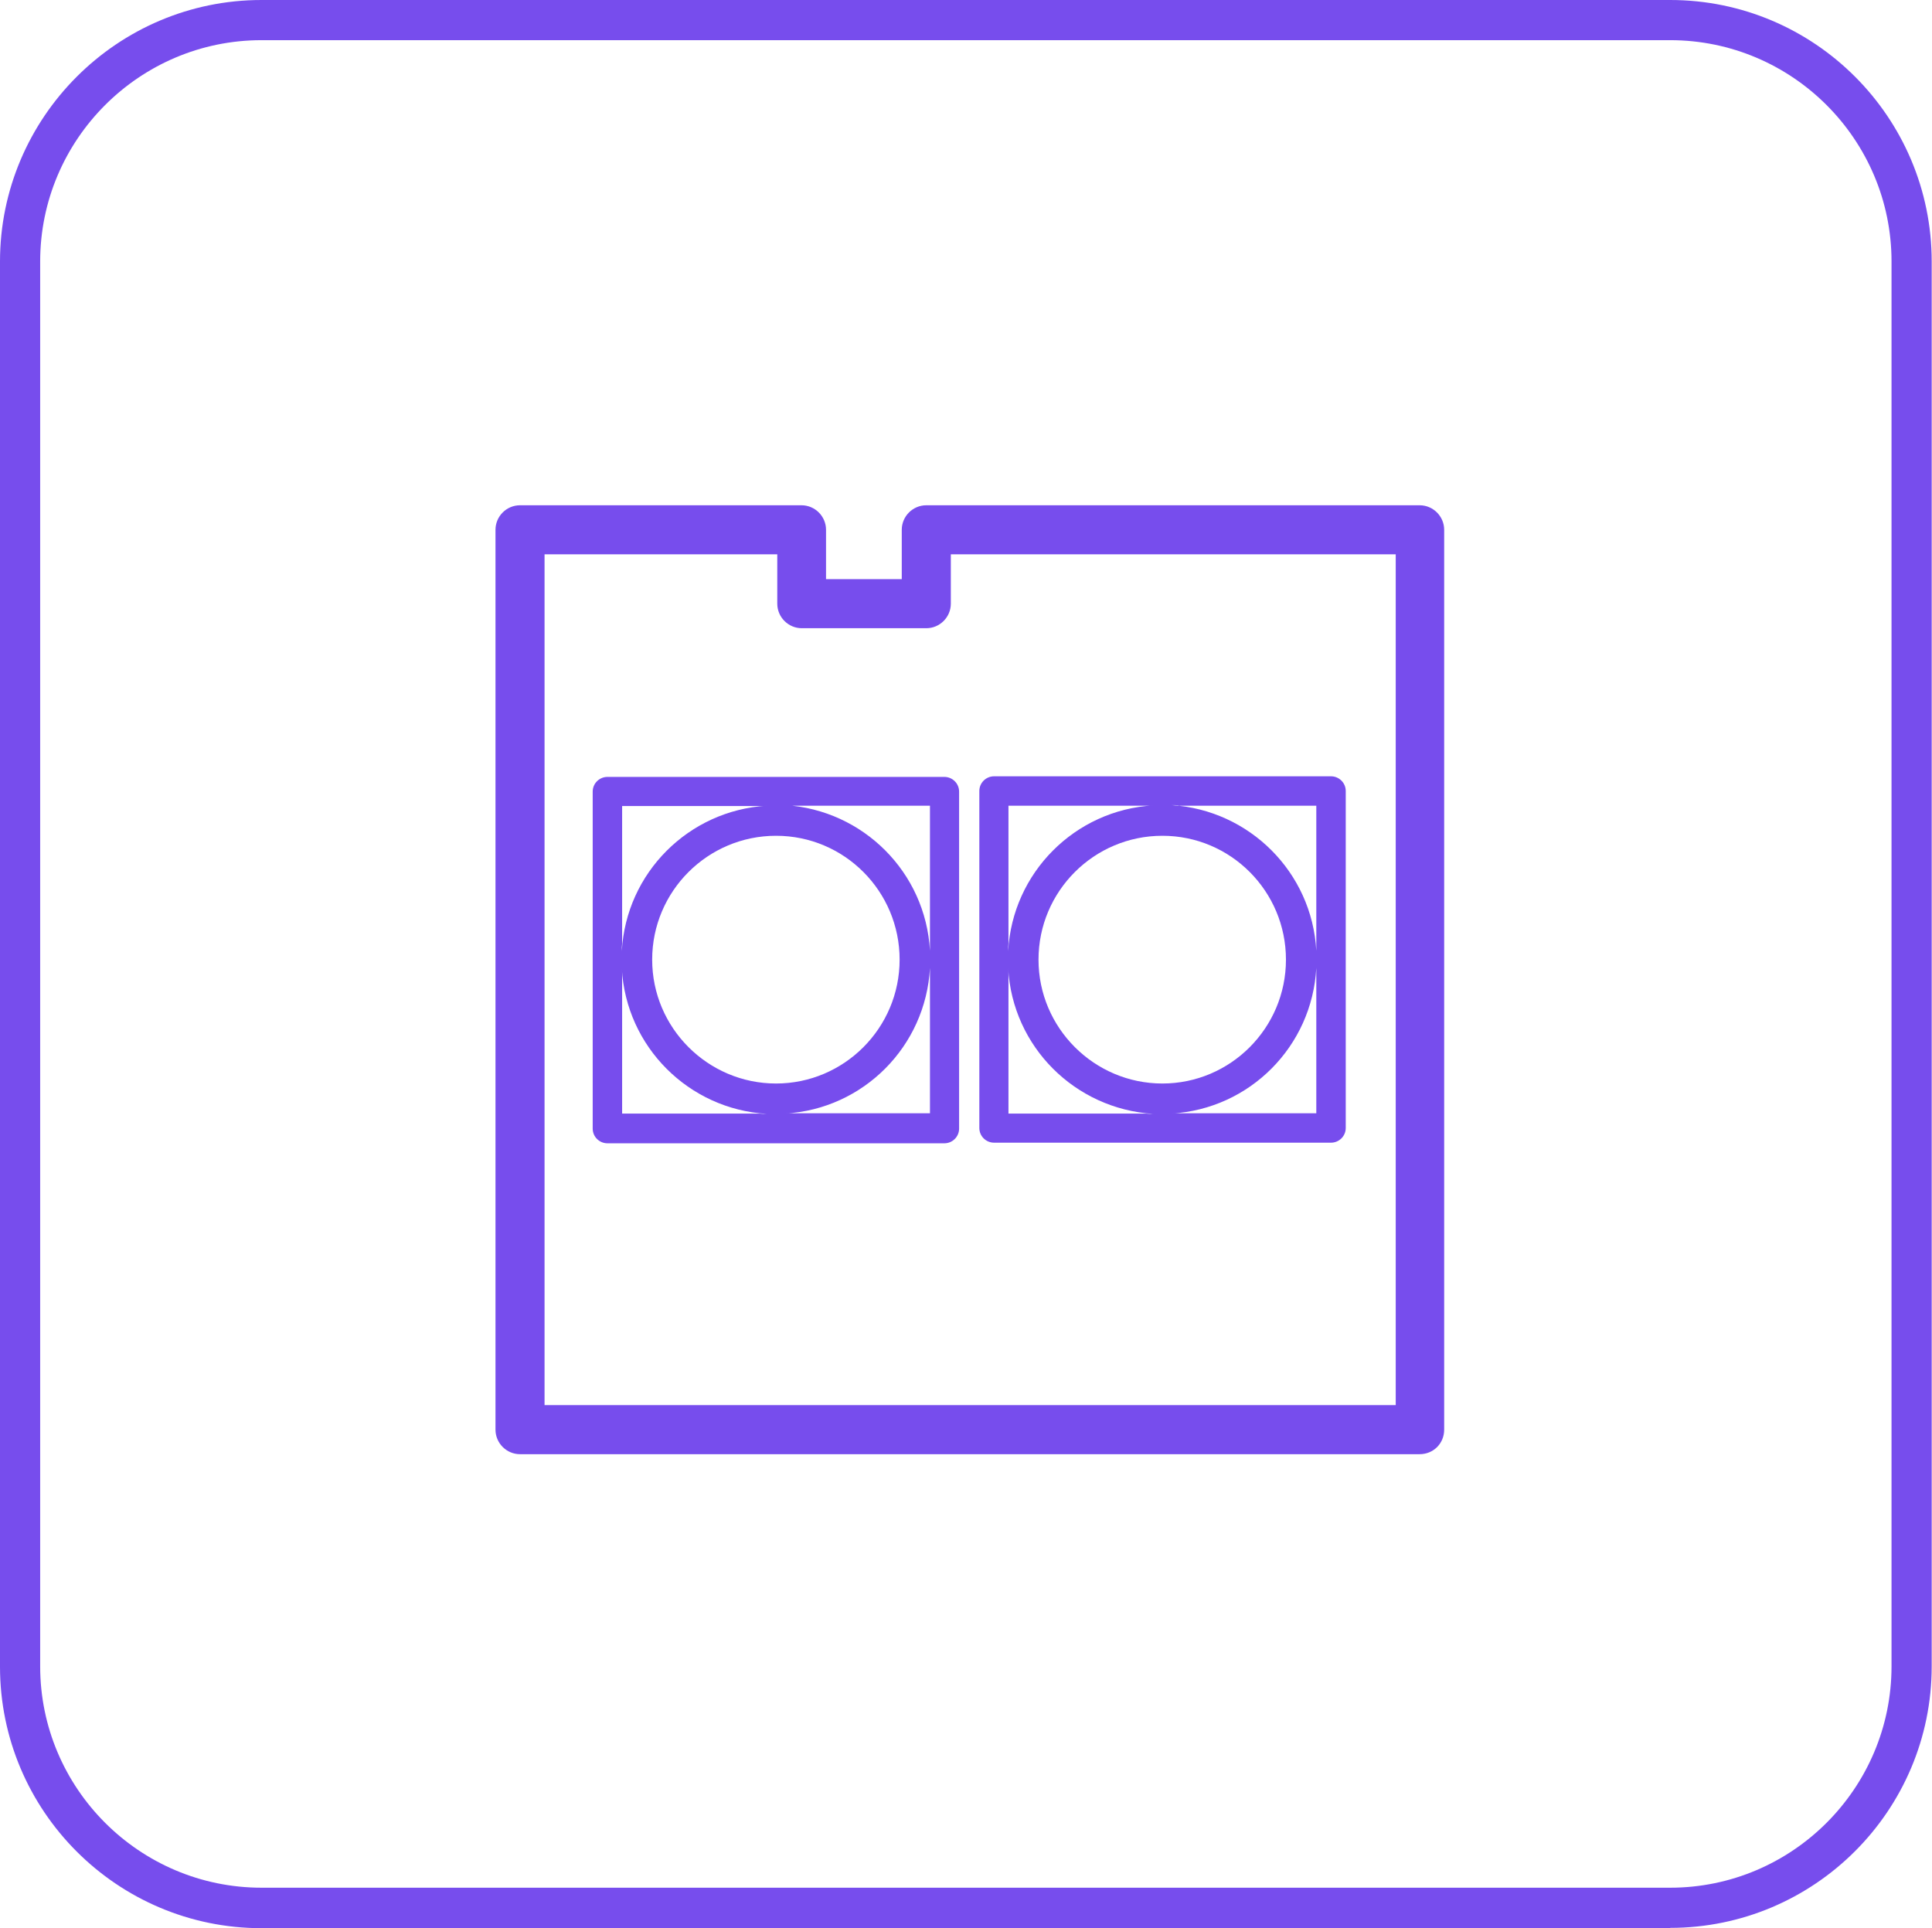 <?xml version="1.0" encoding="UTF-8"?><svg id="Layer_2" xmlns="http://www.w3.org/2000/svg" viewBox="0 0 63.01 62.89"><defs><style>.cls-1{fill:#774ded;}</style></defs><g id="VITROS_TECHNOLOGIES"><g id="XT_MicroSlide"><path class="cls-1" d="m46.31,16.48h-16.1c-.44,0-.8.36-.8.8v1.61h-2.47v-1.61c0-.44-.36-.8-.8-.8h-9.18c-.44,0-.8.36-.8.8v29.35c0,.44.36.8.8.8h29.34c.45,0,.8-.35.8-.8v-29.35c0-.44-.36-.8-.8-.8Zm-.8,29.35h-27.75v-27.75h7.59v1.61c0,.44.36.8.8.8h4.06c.44,0,.8-.36.8-.8v-1.61h14.51v27.75Zm-25.7-20.49c-.26,0-.48.21-.48.48v10.99c0,.27.22.48.48.48h10.99c.26,0,.48-.21.48-.48v-10.99c0-.27-.22-.48-.48-.48h-10.99Zm.48,5.44v-4.49h4.49c.08,0,.16,0,.23-.01-2.55.15-4.59,2.19-4.73,4.74,0-.08,0-.16.01-.24Zm4.49,5.54h-4.49v-4.49c0-.08,0-.16-.01-.24.14,2.55,2.18,4.59,4.73,4.74-.08,0-.16,0-.23-.01Zm-3.51-5.02c0-2.23,1.81-4.04,4.04-4.04s4.03,1.81,4.03,4.04-1.81,4.04-4.03,4.04-4.04-1.81-4.04-4.04Zm9.06.37v4.64h-4.49c-.08,0-.15,0-.23.01,2.55-.15,4.58-2.19,4.72-4.75,0,.03,0,.06,0,.09Zm-4.72-5.4c.08,0,.16,0,.23.01h4.49v4.64s0,.06,0,.09c-.14-2.56-2.18-4.59-4.72-4.75Zm6.81,11h10.99c.26,0,.48-.21.48-.48v-10.99c0-.27-.22-.48-.48-.48h-10.99c-.26,0-.48.21-.48.48v10.99c0,.27.22.48.48.48Zm10.51-5.6v4.64h-4.49c-.08,0-.15,0-.23.01,2.55-.15,4.58-2.19,4.72-4.75,0,.03,0,.06,0,.09Zm-4.49-5.39h4.49v4.64s0,.06,0,.09c-.14-2.56-2.18-4.59-4.72-4.75.08,0,.16,0,.23.01Zm3.5,5.02c0,2.23-1.81,4.04-4.03,4.04s-4.04-1.81-4.04-4.04,1.81-4.04,4.04-4.04,4.03,1.81,4.03,4.04Zm-9.05-.53v-4.49h4.49c.08,0,.16,0,.23-.01-2.55.15-4.59,2.19-4.73,4.75,0-.08,0-.16.01-.25Zm4.72,5.56c-.08,0-.16,0-.23-.01h-4.49v-4.49c0-.08,0-.16-.01-.25.14,2.56,2.18,4.59,4.73,4.75Z"/><path class="cls-1" d="m54.47,62.89H8.53c-4.71,0-8.53-3.83-8.53-8.53V8.53C0,3.83,3.83,0,8.53,0h45.94c4.71,0,8.53,3.83,8.53,8.53v45.82c0,4.71-3.83,8.53-8.53,8.53ZM8.53,1.31c-3.98,0-7.22,3.24-7.22,7.22v45.82c0,3.98,3.24,7.22,7.22,7.22h45.94c3.98,0,7.22-3.24,7.22-7.22V8.53c0-3.98-3.24-7.22-7.22-7.22H8.53Z"/></g></g></svg>